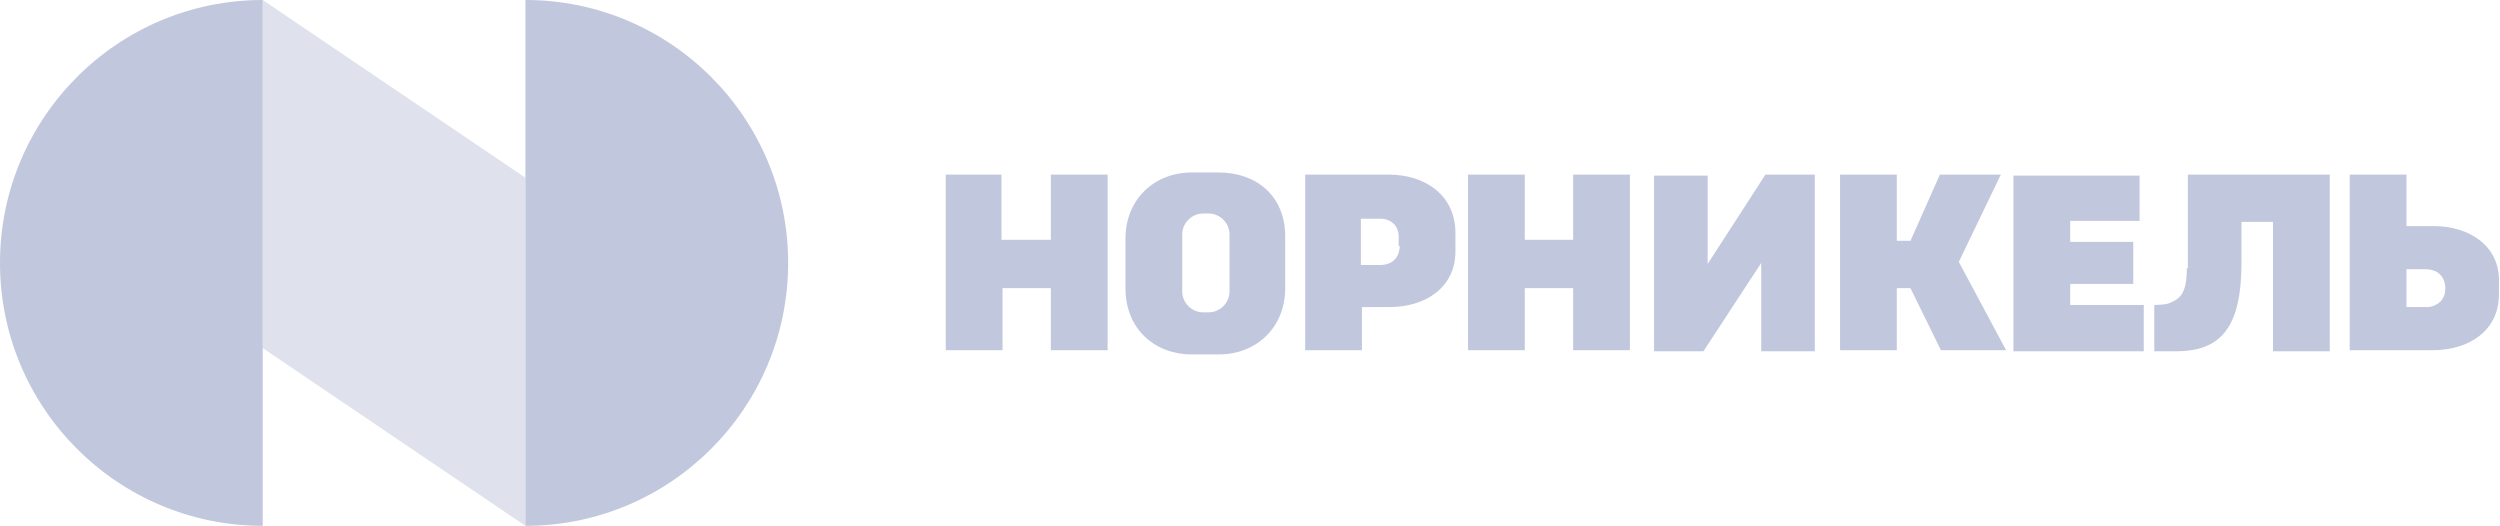 <?xml version="1.0" encoding="UTF-8"?> <svg xmlns="http://www.w3.org/2000/svg" width="271" height="57" viewBox="0 0 271 57" fill="none"> <path d="M113.8 25.992H108.56V18.924H102.522V37.962H108.673V31.236H113.913V37.962H120.065V18.924H113.913V25.992H113.8ZM170.528 25.992H165.288V18.924H159.137V37.962H165.288V31.236H170.528V37.962H176.68V18.924H170.528V25.992ZM263.824 24.51H260.862V18.924H254.71V37.962H263.71C267.697 37.962 270.886 35.796 270.886 31.92V30.552C271 26.676 267.697 24.51 263.824 24.51ZM263.14 33.288H260.862V29.184H262.912C264.621 29.184 265.077 30.438 265.077 31.236C265.077 32.946 263.596 33.288 263.14 33.288ZM224.409 30.78H231.244V26.22H224.409V23.94H231.928V19.038H218.258V38.076H232.383V33.06H224.409V30.78ZM216.891 18.924H210.284L207.095 26.106H205.614V18.924H199.462V37.962H205.614V31.236H207.095L210.398 37.962H217.461L212.335 28.386L216.891 18.924ZM132.14 18.696H129.178C125.191 18.696 122.001 21.546 122.001 25.878V31.236C122.001 35.682 125.191 38.418 129.178 38.418H132.14C136.127 38.418 139.316 35.568 139.316 31.236V25.878C139.43 21.204 136.127 18.696 132.14 18.696ZM133.279 31.578C133.279 32.832 132.254 33.858 131 33.858H130.431C129.178 33.858 128.153 32.832 128.153 31.578V25.422C128.153 24.168 129.178 23.142 130.431 23.142H131C132.254 23.142 133.279 24.168 133.279 25.422V31.578ZM237.054 29.07C237.054 31.92 236.256 32.376 235.231 32.832C234.776 33.06 233.523 33.06 233.523 33.06V38.076H235.915C241.041 38.076 242.977 35.112 242.977 28.386V24.054H246.395V38.076H252.546V18.924H237.168V29.07H237.054ZM150.48 18.924H141.48V37.962H147.632V33.288H150.594C154.581 33.288 157.77 31.122 157.77 27.246V25.08C157.656 21.09 154.467 18.924 150.48 18.924ZM151.733 26.676C151.733 27.36 151.391 28.728 149.568 28.728H147.518V23.712H149.796C150.366 23.712 151.619 24.168 151.619 25.65V26.676H151.733ZM185.109 28.614V19.038H179.3V38.076H184.654L190.919 28.5V38.076H196.729V18.924H191.375L185.109 28.614Z" fill="#C1C7DD"></path> <path d="M28.478 37.734L56.957 57V19.266L28.478 0V37.734Z" fill="#C1C7DD" fill-opacity="0.5"></path> <path d="M0 28.5C0 44.232 12.758 57 28.478 57V0C12.758 0 0 12.768 0 28.5ZM56.957 0V57C72.677 57 85.435 44.232 85.435 28.5C85.435 12.768 72.677 0 56.957 0Z" fill="#C1C7DD"></path> </svg> 